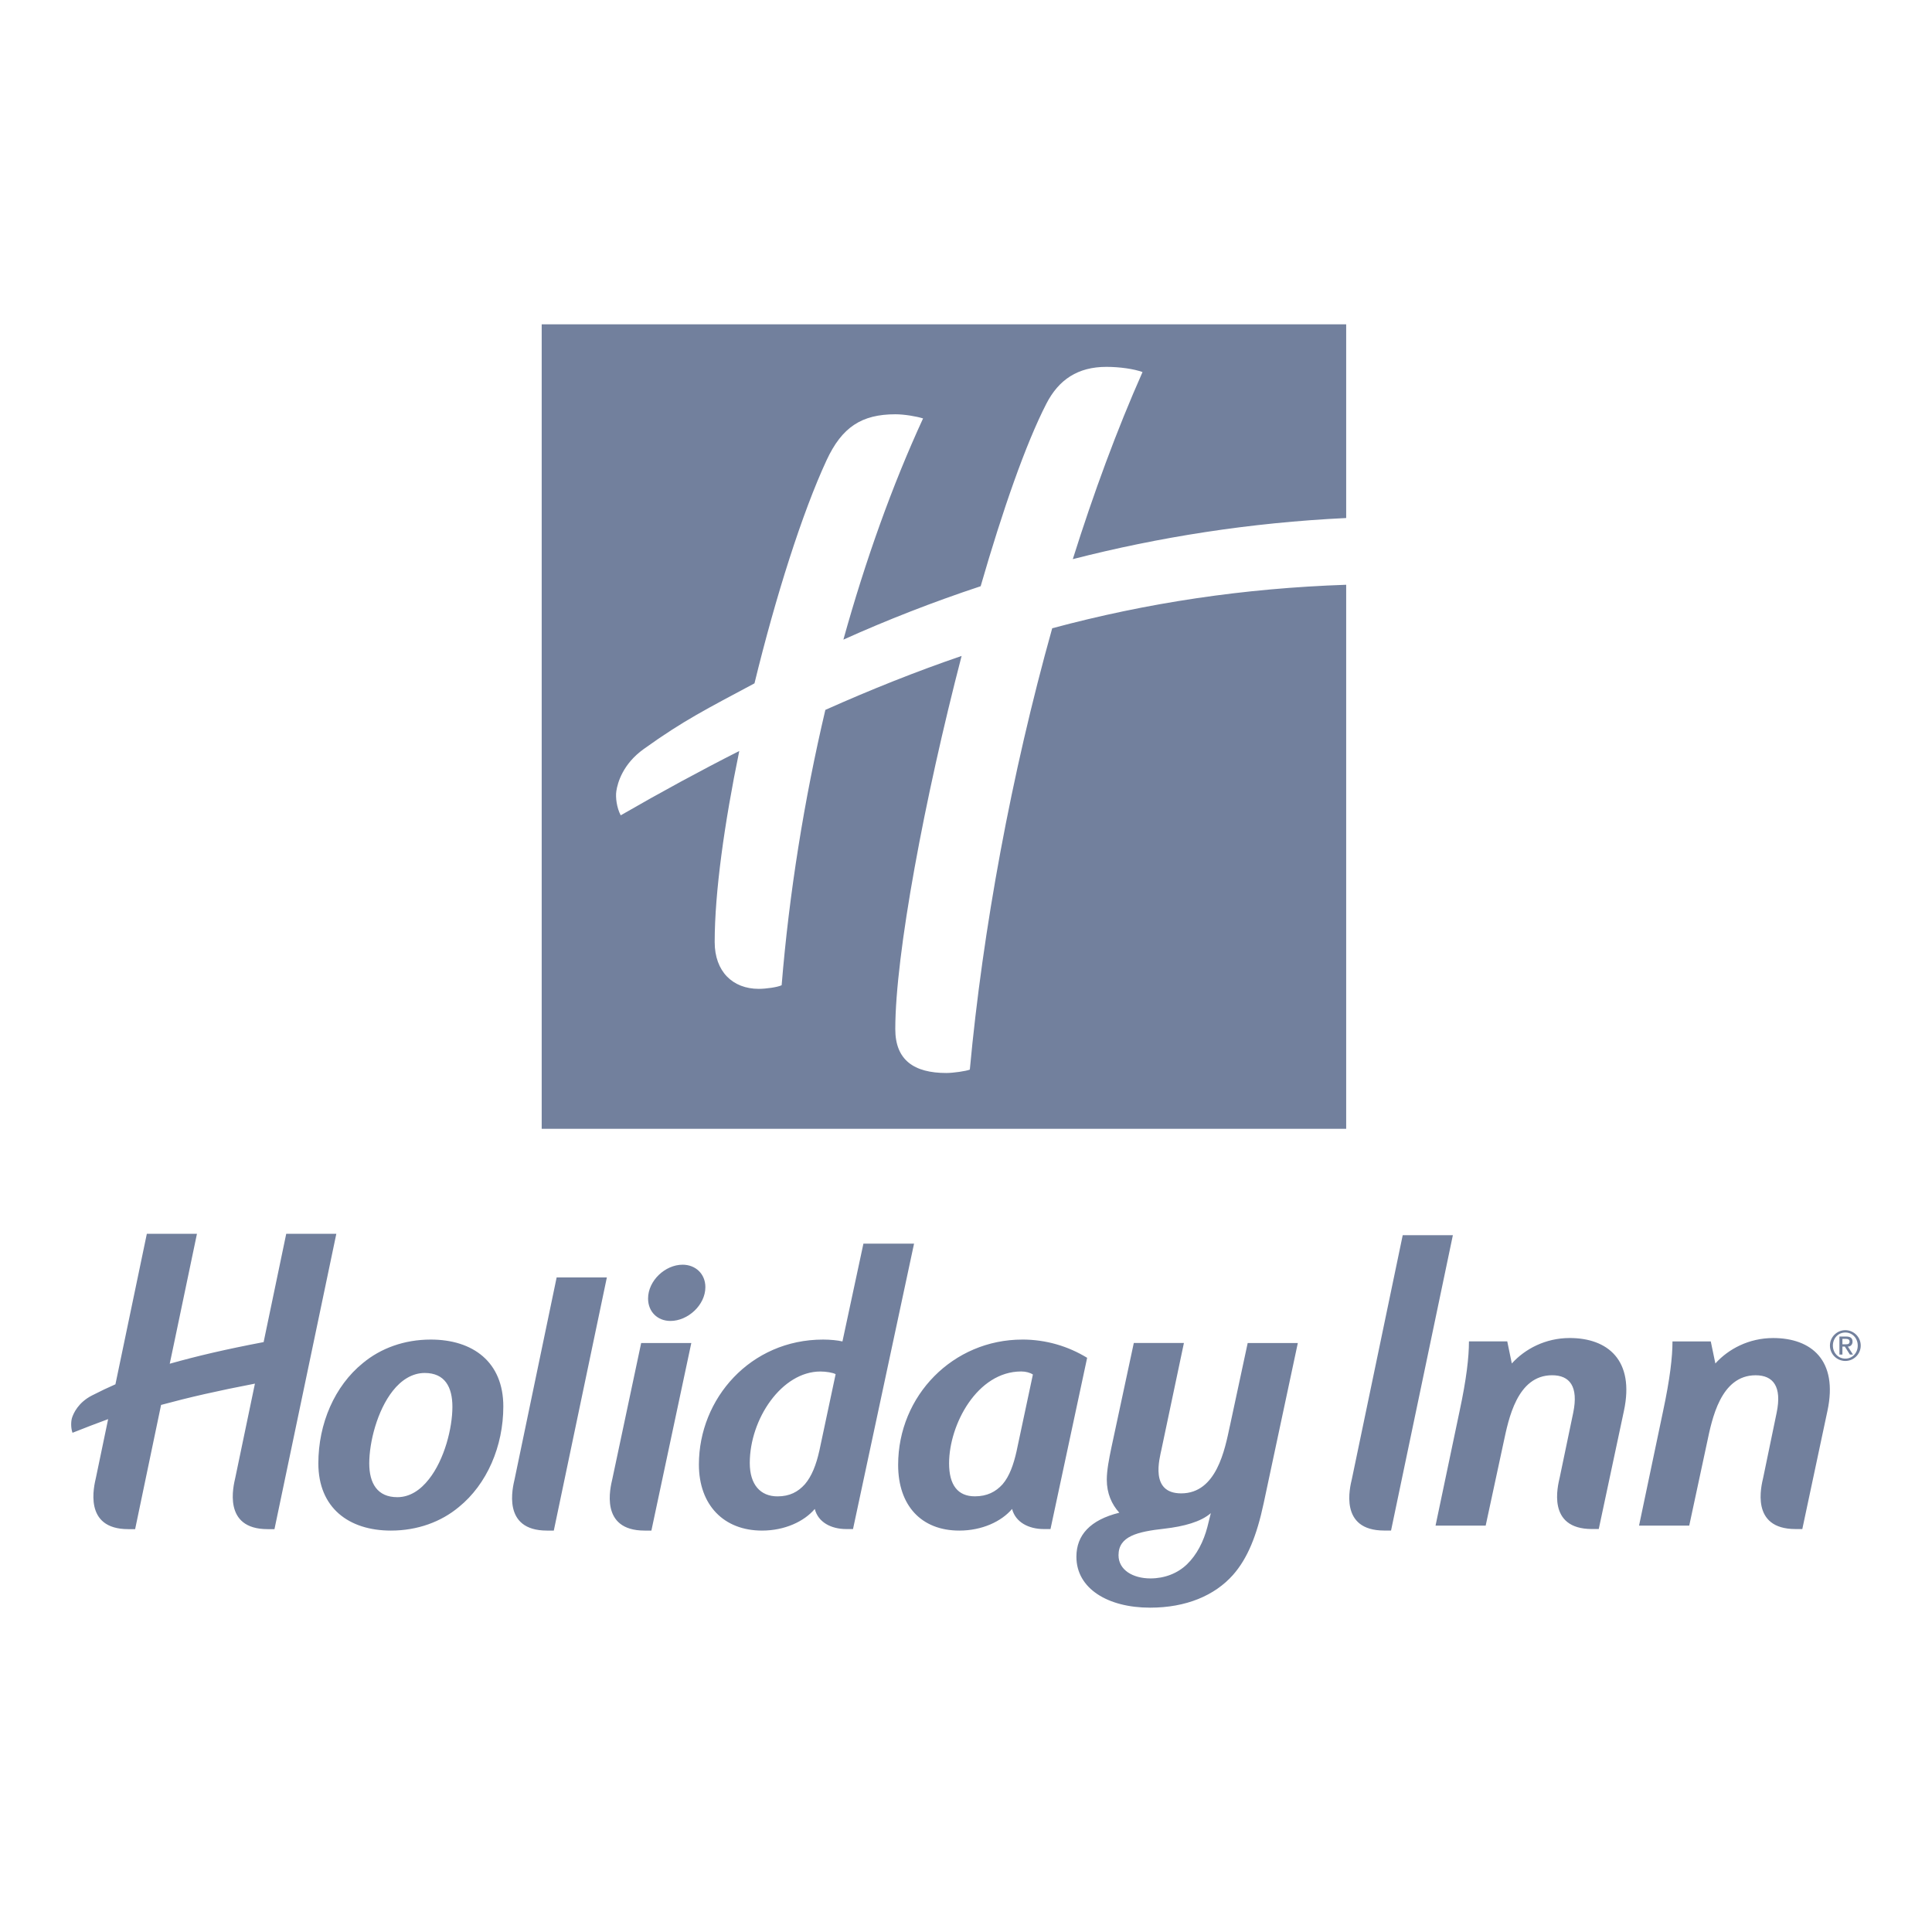 <?xml version="1.0" encoding="UTF-8"?><svg xmlns="http://www.w3.org/2000/svg" viewBox="0 0 100 100"><defs><style>.c{fill:#72809d;}</style></defs><g id="a"><g><path class="c" d="M95.514,68.85c.438,0,.797,.357,.797,.797,0,.439-.358,.796-.797,.796-.439,0-.797-.357-.797-.796,0-.44,.358-.797,.797-.797m.002,1.472c.365,0,.64-.296,.64-.675,0-.38-.275-.677-.64-.677-.371,0-.646,.297-.646,.677,0,.378,.274,.675,.646,.675m-.308-1.143h.359c.214,0,.32,.088,.32,.264,0,.15-.097,.256-.242,.256l.265,.413h-.16l-.262-.413h-.125v.413h-.155v-.932Zm.155,.402h.179c.119,0,.192-.024,.192-.147,0-.104-.094-.135-.192-.135h-.179v.282Z"/><path class="c" d="M44.69,64.373l-1.085,5.06c-.237-.058-.629-.097-1.002-.097-3.753,0-6.428,3.046-6.428,6.467,0,2.105,1.296,3.42,3.265,3.42,1.179,0,2.181-.471,2.733-1.12,.173,.687,.843,1.041,1.631,1.041h.348l3.159-14.772h-2.621Zm-2.283,10.723c-.156,.708-.391,1.317-.748,1.73-.353,.394-.787,.626-1.416,.626-.883,0-1.435-.605-1.435-1.727,0-2.278,1.653-4.736,3.657-4.736,.294,0,.649,.059,.787,.138l-.844,3.97Zm-7.075-9.635c-.904,0-1.788,.828-1.788,1.751,0,.688,.493,1.16,1.158,1.16,.906,0,1.808-.826,1.808-1.749,0-.687-.508-1.162-1.179-1.162m-8.693,11.092c-.097,.428-.677,2.67,1.672,2.67h.355l2.746-13.103h-2.599l-2.174,10.433Zm5.056,0c-.098,.428-.678,2.67,1.67,2.67h.352l2.066-9.709h-2.595l-1.493,7.039Zm-9.397-7.217c-1.376,0-2.594,.451-3.517,1.219-1.456,1.18-2.302,3.124-2.302,5.189,0,2.3,1.573,3.479,3.756,3.479,1.375,0,2.596-.452,3.516-1.219,1.455-1.179,2.302-3.144,2.302-5.209,0-2.299-1.573-3.459-3.754-3.459m-.102,7.233c-.431,.551-.98,.925-1.629,.925-1.042,0-1.454-.727-1.454-1.75,0-1.1,.412-2.734,1.218-3.753,.434-.552,1.003-.926,1.653-.926,1.043,0,1.433,.728,1.433,1.75,0,1.101-.411,2.734-1.22,3.754m30.718-7.233c-3.575,0-6.427,2.89-6.427,6.487,0,2.105,1.2,3.4,3.165,3.4,1.181,0,2.18-.471,2.733-1.12,.176,.687,.858,1.041,1.642,1.041h.346l1.897-8.864c-.977-.597-2.122-.945-3.357-.945m-.291,5.759c-.158,.708-.372,1.317-.728,1.73-.354,.394-.808,.626-1.436,.626-.884,0-1.334-.587-1.334-1.707,0-2.007,1.453-4.756,3.732-4.756,.236,0,.454,.059,.606,.157l-.841,3.95Zm39.156-5.837c-1.249,0-2.313,.563-2.991,1.317l-.238-1.142h-1.981c0,.807-.129,1.931-.487,3.609l-1.244,5.925h2.597l.923-4.303c.254-1.202,.696-3.479,2.515-3.479,.903,0,1.371,.574,1.087,1.941l-.693,3.346c-.098,.431-.69,2.673,1.671,2.673h.35l1.301-6.117c.562-2.621-.836-3.77-2.811-3.77m0,0c-1.249,0-2.313,.563-2.991,1.317l-.238-1.142h-1.981c0,.807-.129,1.931-.487,3.609l-1.244,5.925h2.597l.923-4.303c.254-1.202,.696-3.479,2.515-3.479,.903,0,1.371,.574,1.087,1.941l-.693,3.346c-.098,.431-.69,2.673,1.671,2.673h.35l1.301-6.117c.562-2.621-.836-3.77-2.811-3.77m-28.12,4.559c-.257,1.201-.681,3.481-2.518,3.481-1.64,0-1.116-1.81-1.02-2.28l1.161-5.504h-2.594l-1.162,5.424c-.118,.57-.236,1.16-.236,1.652,0,.708,.254,1.276,.648,1.709-1.512,.375-2.221,1.161-2.221,2.28,0,1.653,1.635,2.635,3.813,2.635,1.871,0,3.344-.63,4.289-1.691,.764-.865,1.235-2.046,1.591-3.714l1.768-8.294h-2.595l-.923,4.303Zm-1.159,5.209c-.199,.767-.553,1.456-1.063,1.947-.491,.471-1.161,.727-1.887,.727-.903,0-1.653-.434-1.653-1.201,0-.98,.965-1.217,2.379-1.374,1.005-.116,1.886-.354,2.399-.804l-.176,.706Zm18.747-9.769c-1.248,0-2.311,.563-2.993,1.317l-.236-1.142h-1.983c0,.807-.125,1.931-.485,3.609l-1.244,5.925h2.595l.926-4.303c.257-1.202,.697-3.479,2.513-3.479,.906,0,1.374,.574,1.092,1.941l-.698,3.346c-.097,.431-.692,2.673,1.671,2.673h.349l1.303-6.117c.561-2.621-.835-3.77-2.811-3.77m-8.639-5.322l-2.63,12.612c-.102,.434-.679,2.675,1.671,2.675h.355l3.2-15.287h-2.596Zm-57.789-.073l-1.167,5.592-.002,.014c-1.966,.374-3.443,.72-4.861,1.12l.239-1.133,1.17-5.592h-2.594l-1.626,7.79c-.375,.163-.762,.347-1.22,.581-.697,.36-.949,.906-1.031,1.167-.051,.179-.062,.505,.029,.761,.623-.248,1.235-.483,1.845-.707l-.63,3.021c-.097,.431-.678,2.674,1.67,2.674h.357l1.343-6.43c1.453-.394,2.932-.732,4.858-1.102l-.025,.117-.989,4.741c-.097,.431-.678,2.674,1.67,2.674h.355l3.202-15.288h-2.596Z"/><path class="c" d="M69.678,26.814v-10.028H28.038V58.427h41.64V30.267c-5.299,.182-10.28,.926-15.216,2.252-2.119,7.566-3.596,15.617-4.264,22.844-.192,.078-.859,.175-1.215,.175-1.678,0-2.643-.672-2.643-2.269,0-3.873,1.518-11.954,3.433-19.318-2.334,.799-4.677,1.731-7.053,2.793-1.097,4.66-1.874,9.502-2.262,14.251-.214,.105-.815,.188-1.186,.188-1.346,0-2.28-.896-2.28-2.422,0-2.575,.504-6.156,1.273-9.89-2.011,1.018-4.053,2.128-6.137,3.33-.21-.397-.274-.938-.227-1.248,.066-.45,.345-1.412,1.411-2.178,2.083-1.496,3.269-2.08,5.74-3.405,1.097-4.498,2.474-8.836,3.729-11.543,.797-1.72,1.817-2.384,3.566-2.384,.462,0,1.1,.109,1.431,.215-1.598,3.467-2.985,7.353-4.124,11.449,2.258-1.016,4.632-1.946,7.105-2.764,1.133-3.924,2.331-7.365,3.399-9.444,.643-1.254,1.634-1.91,3.11-1.91,.684,0,1.437,.108,1.869,.269-1.327,2.99-2.532,6.265-3.609,9.683,4.423-1.134,9.136-1.888,14.15-2.128"/></g></g><g id="b"/></svg>
